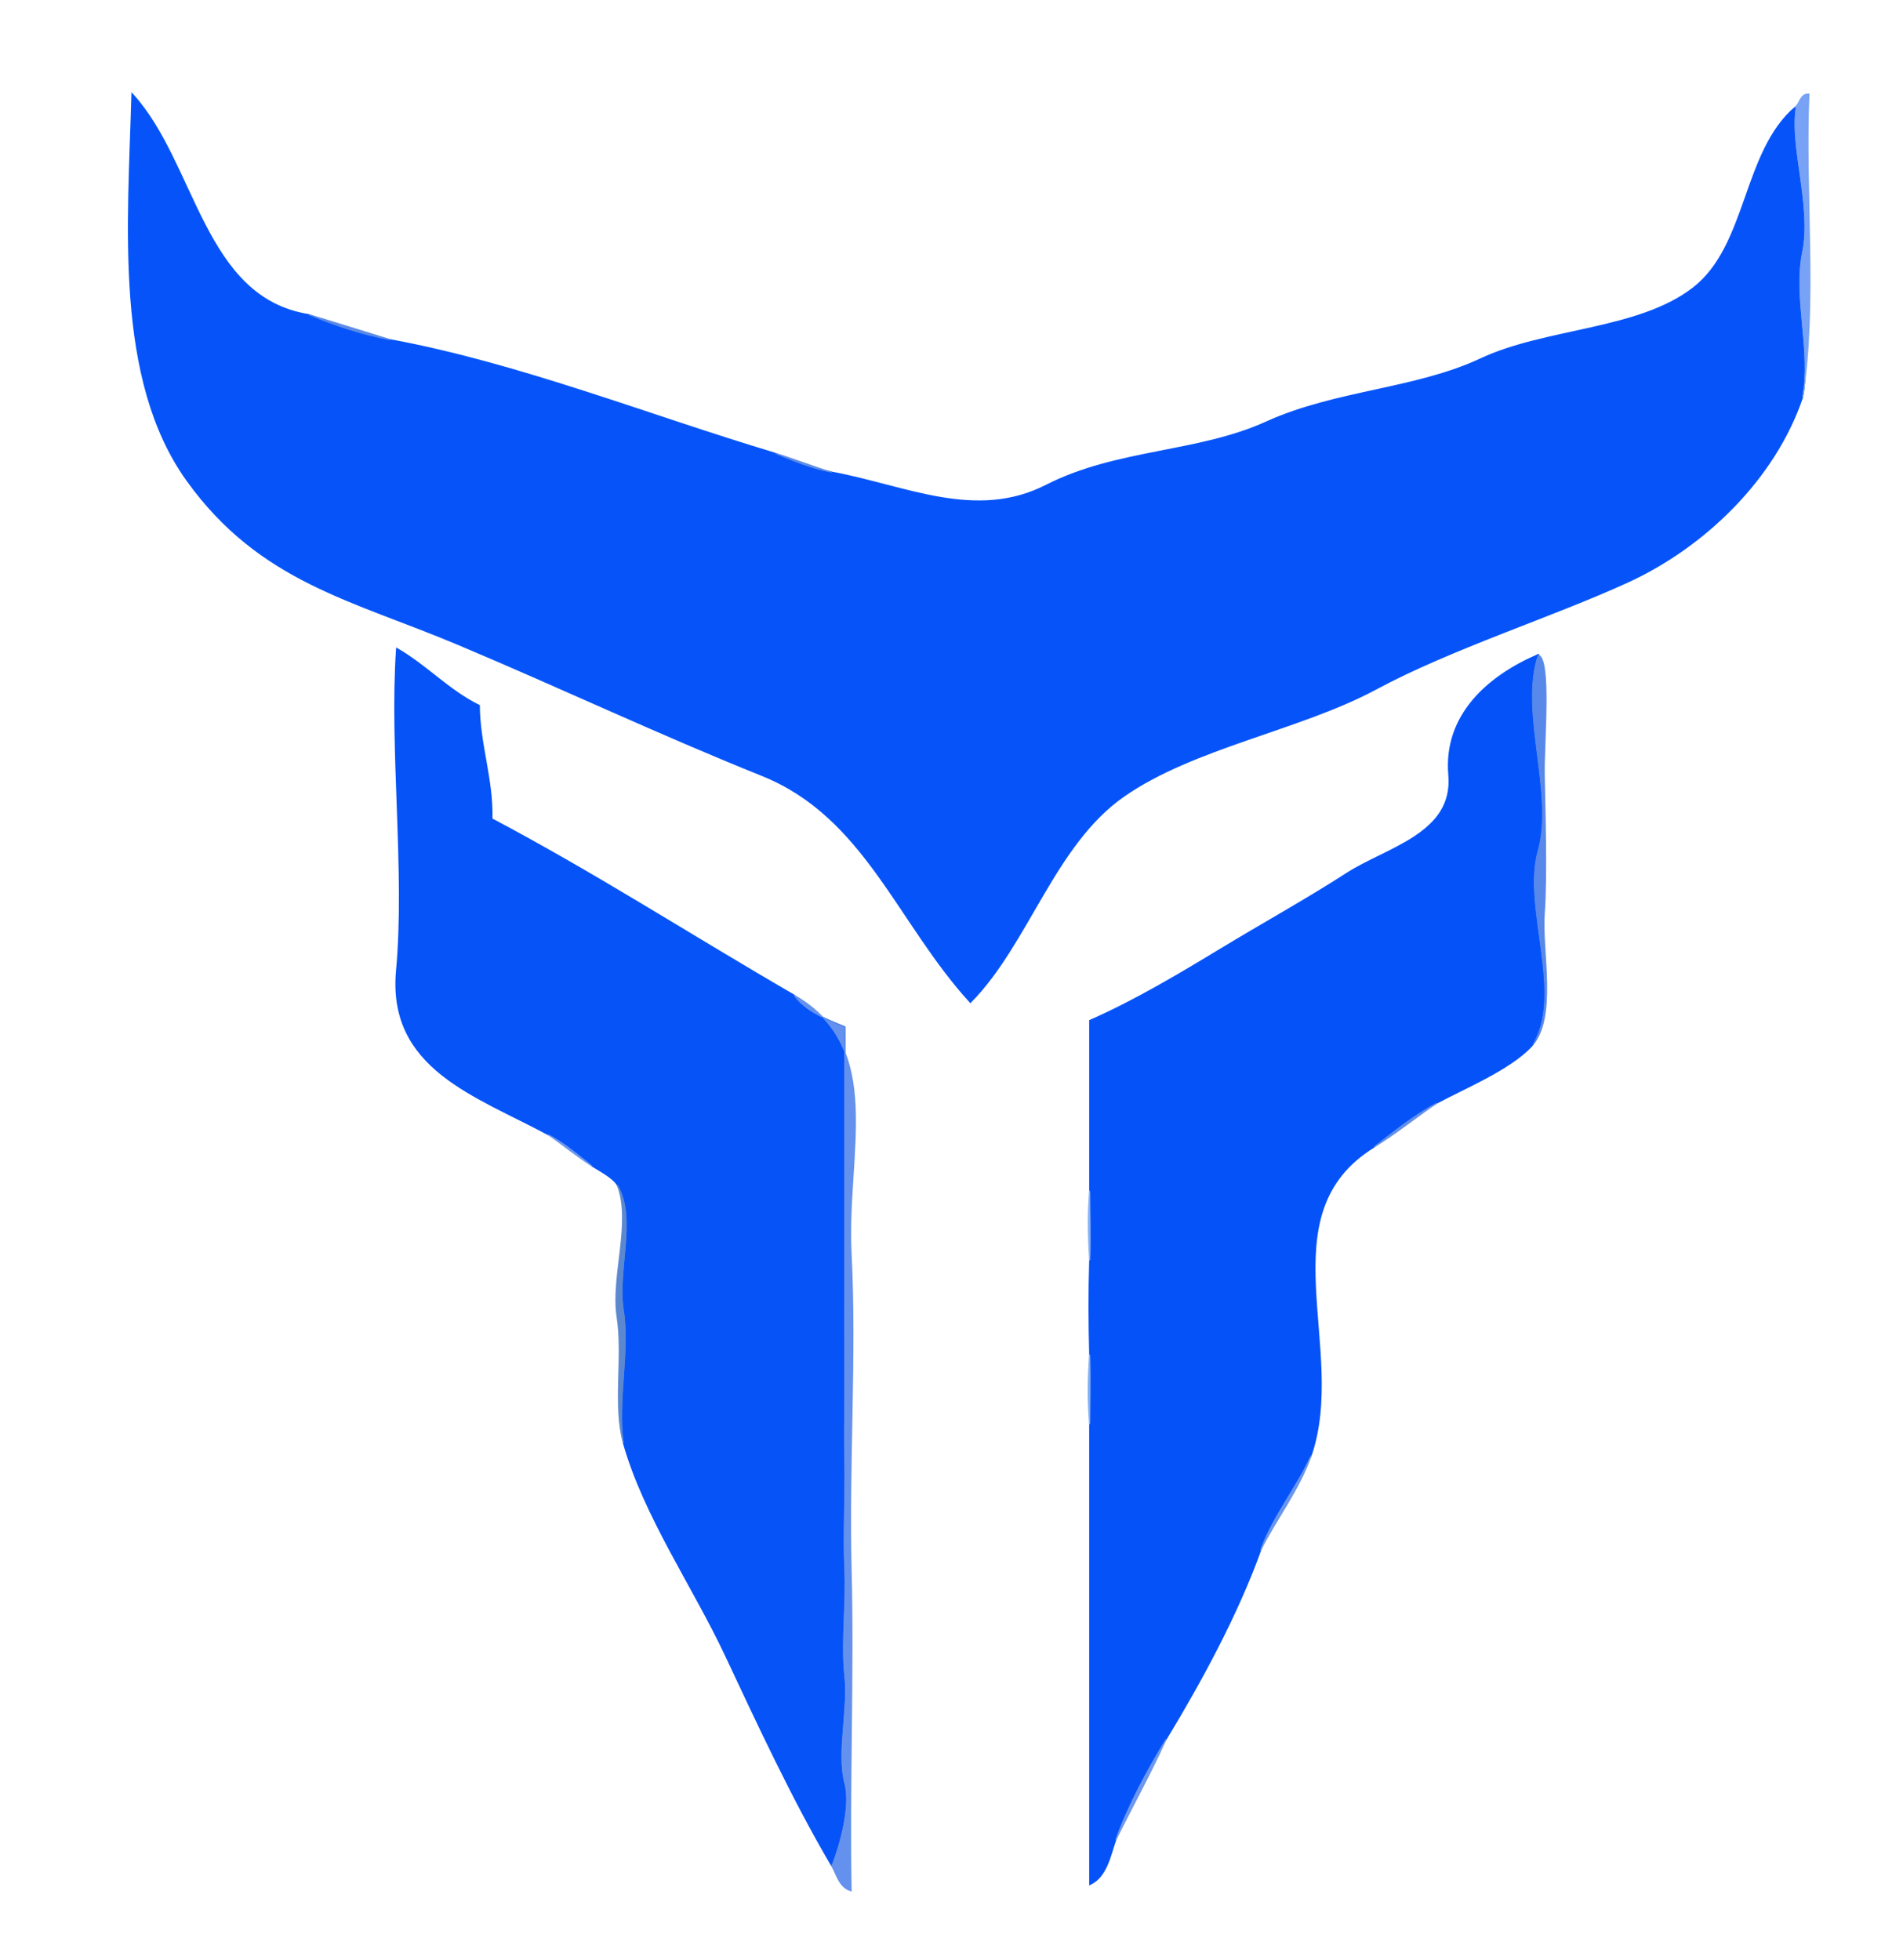 <svg xmlns="http://www.w3.org/2000/svg" xmlns:v="https://svgstorm.com"
viewBox = "0 0 302 311"
width="302"
height="311">
<g fill="None" fill-opacity="0.0" stroke="#000000" stroke-opacity="0.00" stroke-width="0.3"><path d="
M 0.00 311.00 
L 302.00 311.00
L 302.00 0.00
L 0.00 0.00
L 0.00 311.00
M 49.00 50.00 
C 53.25 51.27 58.05 52.80 62.00 54.00
C 82.59 57.83 102.93 65.99 123.00 72.00
C 125.87 72.86 129.43 74.29 132.00 75.00
C 143.70 77.18 154.83 82.81 166.07 77.07 C 177.32 71.34 190.08 72.00 201.02 67.02 C 211.97 62.05 224.64 61.87 235.01 57.01 C 245.38 52.15 260.03 52.51 268.75 45.75 C 277.46 38.98 276.62 24.11 285.00 17.00
C 285.65 16.45 285.79 14.91 287.00 15.00
C 286.33 30.83 288.33 47.99 286.00 63.00
C 281.59 76.05 270.36 86.78 258.31 92.31 C 246.26 97.83 230.28 102.86 218.31 109.31 C 206.33 115.75 189.36 118.59 178.31 126.31 C 167.25 134.02 163.14 149.73 154.00 159.00
C 142.49 146.41 137.32 129.60 120.98 123.02 C 104.63 116.45 89.56 109.31 72.77 102.23 C 55.98 95.15 41.31 92.32 29.75 76.25 C 18.19 60.17 20.44 35.62 21.00 15.00
C 31.03 26.02 32.16 47.33 49.00 50.00
M 126.00 158.00 
C 140.51 166.35 134.18 182.86 135.00 199.00 C 135.82 215.14 134.58 232.50 135.00 249.00 C 135.42 265.50 134.69 283.37 135.00 300.00
C 133.18 299.40 132.85 297.44 132.00 296.00
C 125.83 285.49 120.39 273.77 115.23 262.77 C 110.07 251.77 102.30 240.64 99.00 229.00
C 97.33 223.08 98.99 215.39 98.00 209.00 C 97.01 202.61 100.38 193.88 98.00 188.00
C 97.33 186.88 95.18 185.74 94.00 185.00
C 91.53 183.45 89.22 181.51 87.00 180.00
C 75.54 173.82 61.56 169.58 63.00 154.00 C 64.44 138.42 61.92 118.93 63.00 103.00
C 67.61 105.65 71.24 109.68 76.00 112.00
C 76.04 118.15 78.18 123.77 78.00 130.00
C 94.42 138.68 109.95 148.71 126.00 158.00
M 243.00 166.00 
C 239.54 169.71 232.33 172.66 228.00 175.00
C 224.75 177.21 221.50 179.84 218.00 182.00
C 200.68 192.72 213.80 214.04 208.00 231.00
C 206.18 236.32 202.36 241.24 200.00 246.00
C 196.33 256.20 190.58 266.80 185.00 276.00
C 182.58 281.36 179.53 286.88 177.00 292.00
C 176.14 294.38 175.60 297.77 173.00 299.00
C 173.00 274.67 173.00 250.33 173.00 226.00
C 172.67 222.58 172.72 218.34 173.00 215.00
C 172.87 209.93 172.84 205.23 173.00 200.00
C 172.75 196.63 172.68 192.34 173.00 189.00
C 173.00 180.00 173.00 171.00 173.00 162.00
C 179.98 158.94 187.12 154.69 193.70 150.70 C 200.27 146.71 207.32 142.82 213.70 138.70 C 220.08 134.57 230.81 132.40 229.99 122.99 C 229.18 113.58 236.09 107.44 244.00 104.00
C 246.16 104.30 244.91 117.88 245.00 123.00 C 245.09 128.12 245.44 139.08 245.00 145.00 C 244.56 150.92 247.09 161.62 243.00 166.00 Z"/>
</g>
<g fill="None" fill-opacity="0.0" stroke="#0654F9" stroke-opacity="1.00" stroke-width="0.3"><path d="
M 286.00 63.00 
C 287.43 55.71 284.50 47.25 286.00 40.00 C 287.50 32.75 283.93 23.18 285.00 17.00
C 276.62 24.11 277.46 38.98 268.75 45.75 C 260.03 52.51 245.38 52.15 235.01 57.01 C 224.64 61.87 211.97 62.05 201.02 67.02 C 190.08 72.00 177.32 71.34 166.07 77.07 C 154.83 82.81 143.70 77.18 132.00 75.00
C 128.66 74.38 125.85 73.16 123.00 72.00
C 102.93 65.99 82.59 57.83 62.00 54.00
C 57.24 53.11 53.19 51.70 49.00 50.00
C 32.16 47.33 31.03 26.02 21.00 15.00
C 20.44 35.62 18.19 60.17 29.75 76.25 C 41.31 92.32 55.98 95.15 72.77 102.23 C 89.56 109.31 104.63 116.45 120.98 123.02 C 137.32 129.60 142.49 146.41 154.00 159.00
C 163.14 149.73 167.25 134.02 178.31 126.31 C 189.36 118.59 206.33 115.75 218.31 109.31 C 230.28 102.86 246.26 97.83 258.31 92.31 C 270.36 86.78 281.59 76.05 286.00 63.00 Z"/>
</g>
<g fill="None" fill-opacity="0.0" stroke="#77A2F5" stroke-opacity="1.00" stroke-width="0.3"><path d="
M 285.00 17.00 
C 283.93 23.18 287.50 32.75 286.00 40.00 C 284.50 47.25 287.43 55.71 286.00 63.00
C 288.33 47.99 286.33 30.83 287.00 15.00
C 285.79 14.91 285.65 16.45 285.00 17.00 Z"/>
</g>
<g fill="None" fill-opacity="0.0" stroke="#5C8AE5" stroke-opacity="1.00" stroke-width="0.3"><path d="
M 62.00 54.00 
C 58.05 52.80 53.25 51.27 49.00 50.00
C 53.19 51.70 57.24 53.11 62.00 54.00 Z"/>
</g>
<g fill="None" fill-opacity="0.0" stroke="#5F8CE5" stroke-opacity="1.00" stroke-width="0.3"><path d="
M 132.00 75.00 
C 129.43 74.29 125.87 72.86 123.00 72.00
C 125.85 73.16 128.66 74.38 132.00 75.00 Z"/>
</g>
<g fill="None" fill-opacity="0.0" stroke="#0653F8" stroke-opacity="1.00" stroke-width="0.3"><path d="
M 87.00 180.00 
C 89.73 181.47 91.73 183.23 94.00 185.00
C 95.18 185.74 97.33 186.88 98.00 188.00
C 101.19 193.32 97.97 201.58 99.00 208.00 C 100.03 214.42 98.00 222.47 99.00 229.00
C 102.30 240.64 110.07 251.77 115.23 262.77 C 120.39 273.77 125.83 285.49 132.00 296.00
C 132.00 296.05 135.27 287.77 134.00 283.00 C 132.73 278.23 134.58 271.26 134.00 266.00 C 133.42 260.74 134.26 254.49 134.00 249.00 C 133.74 243.51 134.12 237.60 134.00 232.00 C 133.88 226.40 134.05 220.66 134.00 215.00 C 133.95 209.34 134.02 203.72 134.00 198.00 C 133.98 192.28 134.01 186.80 134.00 181.00 C 133.99 175.20 134.01 168.85 134.00 163.00
C 131.26 161.89 127.76 160.53 126.00 158.00
C 109.95 148.71 94.42 138.68 78.00 130.00
C 78.18 123.77 76.04 118.15 76.00 112.00
C 71.24 109.68 67.61 105.65 63.00 103.00
C 61.92 118.93 64.44 138.42 63.00 154.00 C 61.56 169.58 75.54 173.82 87.00 180.00 Z"/>
</g>
<g fill="None" fill-opacity="0.0" stroke="#5888EA" stroke-opacity="1.00" stroke-width="0.3"><path d="
M 244.00 104.00 
C 241.03 113.07 246.56 125.90 244.00 135.00 C 241.44 144.10 248.27 158.08 243.00 166.00
C 247.09 161.62 244.56 150.92 245.00 145.00 C 245.44 139.08 245.09 128.12 245.00 123.00 C 244.91 117.88 246.16 104.30 244.00 104.00 Z"/>
</g>
<g fill="None" fill-opacity="0.0" stroke="#0553F8" stroke-opacity="1.00" stroke-width="0.3"><path d="
M 173.00 189.00 
C 173.00 192.66 173.11 196.34 173.00 200.00
C 172.84 205.23 172.87 209.93 173.00 215.00
C 173.09 218.66 173.00 222.34 173.00 226.00
C 173.00 250.33 173.00 274.67 173.00 299.00
C 175.60 297.77 176.14 294.38 177.00 292.00
C 179.01 286.41 182.01 280.93 185.00 276.00
C 190.58 266.80 196.33 256.20 200.00 246.00
C 201.93 240.63 205.87 235.83 208.00 231.00
C 213.80 214.04 200.68 192.72 218.00 182.00
C 221.21 179.51 224.28 177.01 228.00 175.00
C 232.33 172.66 239.54 169.71 243.00 166.00
C 248.27 158.08 241.44 144.10 244.00 135.00 C 246.56 125.90 241.03 113.07 244.00 104.00
C 236.09 107.44 229.18 113.58 229.99 122.99 C 230.81 132.40 220.08 134.57 213.70 138.70 C 207.32 142.82 200.27 146.71 193.70 150.70 C 187.12 154.69 179.98 158.94 173.00 162.00
C 173.00 171.00 173.00 180.00 173.00 189.00 Z"/>
</g>
<g fill="None" fill-opacity="0.0" stroke="#6491ED" stroke-opacity="1.00" stroke-width="0.3"><path d="
M 132.00 296.00 
C 132.85 297.44 133.18 299.40 135.00 300.00
C 134.69 283.37 135.42 265.50 135.00 249.00 C 134.58 232.50 135.82 215.14 135.00 199.00 C 134.18 182.86 140.51 166.35 126.00 158.00
C 127.76 160.53 131.26 161.89 134.00 163.00
C 134.01 168.85 133.99 175.20 134.00 181.00 C 134.01 186.80 133.98 192.28 134.00 198.00 C 134.02 203.72 133.95 209.34 134.00 215.00 C 134.05 220.66 133.88 226.40 134.00 232.00 C 134.12 237.60 133.74 243.51 134.00 249.00 C 134.26 254.49 133.42 260.74 134.00 266.00 C 134.58 271.26 132.73 278.23 134.00 283.00 C 135.27 287.77 132.00 296.05 132.00 296.00 Z"/>
</g>
<g fill="None" fill-opacity="0.0" stroke="#618FE9" stroke-opacity="1.00" stroke-width="0.3"><path d="
M 218.00 182.00 
C 221.50 179.84 224.75 177.21 228.00 175.00
C 224.28 177.01 221.21 179.51 218.00 182.00 Z"/>
</g>
<g fill="None" fill-opacity="0.0" stroke="#6A97EE" stroke-opacity="1.00" stroke-width="0.3"><path d="
M 94.00 185.00 
C 91.73 183.23 89.73 181.47 87.00 180.00
C 89.22 181.51 91.53 183.45 94.00 185.00 Z"/>
</g>
<g fill="None" fill-opacity="0.0" stroke="#5C88D0" stroke-opacity="1.00" stroke-width="0.3"><path d="
M 99.00 229.00 
C 98.00 222.47 100.03 214.42 99.00 208.00 C 97.97 201.58 101.19 193.32 98.00 188.00
C 100.38 193.88 97.01 202.61 98.00 209.00 C 98.99 215.39 97.33 223.08 99.00 229.00 Z"/>
</g>
<g fill="None" fill-opacity="0.0" stroke="#86B0F3" stroke-opacity="1.00" stroke-width="0.3"><path d="
M 173.00 200.00 
C 173.11 196.34 173.00 192.66 173.00 189.00
C 172.68 192.34 172.75 196.63 173.00 200.00 Z"/>
</g>
<g fill="None" fill-opacity="0.0" stroke="#81ADEF" stroke-opacity="1.00" stroke-width="0.3"><path d="
M 173.00 226.00 
C 173.00 222.34 173.09 218.66 173.00 215.00
C 172.72 218.34 172.67 222.58 173.00 226.00 Z"/>
</g>
<g fill="None" fill-opacity="0.0" stroke="#6996ED" stroke-opacity="1.00" stroke-width="0.3"><path d="
M 200.00 246.00 
C 202.36 241.24 206.18 236.32 208.00 231.00
C 205.87 235.83 201.93 240.63 200.00 246.00 Z"/>
</g>
<g fill="None" fill-opacity="0.0" stroke="#6C97ED" stroke-opacity="1.00" stroke-width="0.3"><path d="
M 177.00 292.00 
C 179.53 286.88 182.58 281.36 185.00 276.00
C 182.01 280.93 179.01 286.41 177.00 292.00 Z"/>
</g>
<g fill="#000000" fill-opacity="0.00" stroke="None">
<path d="
M 0.00 311.00 
L 302.00 311.00
L 302.00 0.00
L 0.00 0.00
L 0.00 311.00
M 49.00 50.00 
C 53.25 51.27 58.05 52.80 62.00 54.00
C 82.59 57.83 102.93 65.99 123.00 72.00
C 125.87 72.86 129.43 74.29 132.00 75.00
C 143.70 77.18 154.83 82.81 166.07 77.07 C 177.32 71.34 190.08 72.00 201.02 67.02 C 211.97 62.05 224.64 61.87 235.01 57.01 C 245.38 52.15 260.03 52.51 268.75 45.75 C 277.46 38.98 276.62 24.11 285.00 17.00
C 285.65 16.45 285.79 14.91 287.00 15.00
C 286.33 30.83 288.33 47.99 286.00 63.00
C 281.59 76.05 270.36 86.78 258.31 92.31 C 246.26 97.83 230.28 102.86 218.31 109.31 C 206.33 115.75 189.36 118.59 178.31 126.31 C 167.25 134.02 163.14 149.73 154.00 159.00
C 142.49 146.41 137.32 129.60 120.98 123.02 C 104.63 116.45 89.56 109.31 72.77 102.23 C 55.98 95.15 41.31 92.32 29.75 76.25 C 18.19 60.17 20.44 35.62 21.00 15.00
C 31.03 26.02 32.16 47.33 49.00 50.00
M 126.00 158.00 
C 140.51 166.35 134.18 182.86 135.00 199.00 C 135.82 215.14 134.58 232.50 135.00 249.00 C 135.42 265.50 134.69 283.37 135.00 300.00
C 133.18 299.40 132.85 297.44 132.00 296.00
C 125.83 285.49 120.39 273.77 115.23 262.77 C 110.07 251.77 102.30 240.64 99.00 229.00
C 97.33 223.08 98.99 215.39 98.00 209.00 C 97.01 202.61 100.38 193.88 98.00 188.00
C 97.33 186.88 95.18 185.74 94.00 185.00
C 91.53 183.45 89.22 181.51 87.00 180.00
C 75.54 173.82 61.56 169.58 63.00 154.00 C 64.44 138.42 61.92 118.93 63.00 103.00
C 67.61 105.65 71.24 109.68 76.00 112.00
C 76.04 118.15 78.18 123.77 78.00 130.00
C 94.42 138.68 109.95 148.71 126.00 158.00
M 243.00 166.00 
C 239.54 169.71 232.33 172.66 228.00 175.00
C 224.75 177.21 221.50 179.84 218.00 182.00
C 200.68 192.72 213.80 214.04 208.00 231.00
C 206.18 236.32 202.36 241.24 200.00 246.00
C 196.33 256.20 190.58 266.80 185.00 276.00
C 182.58 281.36 179.53 286.88 177.00 292.00
C 176.14 294.38 175.60 297.77 173.00 299.00
C 173.00 274.67 173.00 250.33 173.00 226.00
C 172.67 222.58 172.72 218.34 173.00 215.00
C 172.87 209.93 172.84 205.23 173.00 200.00
C 172.75 196.63 172.68 192.34 173.00 189.00
C 173.00 180.00 173.00 171.00 173.00 162.00
C 179.98 158.94 187.12 154.69 193.70 150.70 C 200.27 146.71 207.32 142.82 213.70 138.70 C 220.08 134.57 230.81 132.40 229.99 122.99 C 229.18 113.58 236.09 107.44 244.00 104.00
C 246.16 104.30 244.91 117.88 245.00 123.00 C 245.09 128.12 245.44 139.08 245.00 145.00 C 244.56 150.92 247.09 161.62 243.00 166.00 Z"/>
</g>
<g fill="#0654F9" fill-opacity="1.00" stroke="None">
<path d="
M 286.00 63.00 
C 287.43 55.71 284.50 47.25 286.00 40.00 C 287.50 32.75 283.93 23.18 285.00 17.00
C 276.62 24.11 277.46 38.98 268.75 45.75 C 260.03 52.51 245.38 52.15 235.01 57.01 C 224.64 61.87 211.97 62.05 201.02 67.02 C 190.08 72.00 177.32 71.34 166.07 77.07 C 154.83 82.81 143.70 77.18 132.00 75.00
C 128.66 74.38 125.85 73.16 123.00 72.00
C 102.93 65.99 82.59 57.83 62.00 54.00
C 57.24 53.11 53.19 51.70 49.00 50.00
C 32.16 47.33 31.03 26.02 21.00 15.00
C 20.44 35.62 18.19 60.17 29.75 76.25 C 41.31 92.32 55.98 95.15 72.77 102.23 C 89.56 109.31 104.63 116.45 120.98 123.02 C 137.32 129.60 142.49 146.41 154.00 159.00
C 163.14 149.73 167.25 134.02 178.31 126.31 C 189.36 118.59 206.33 115.75 218.31 109.31 C 230.28 102.86 246.26 97.83 258.31 92.31 C 270.36 86.78 281.59 76.05 286.00 63.00 Z"/>
</g>
<g fill="#77A2F5" fill-opacity="1.00" stroke="None">
<path d="
M 285.00 17.00 
C 283.93 23.18 287.50 32.75 286.00 40.00 C 284.50 47.25 287.43 55.71 286.00 63.00
C 288.33 47.99 286.33 30.83 287.00 15.00
C 285.79 14.91 285.65 16.45 285.00 17.00 Z"/>
</g>
<g fill="#5C8AE5" fill-opacity="1.00" stroke="None">
<path d="
M 62.00 54.00 
C 58.05 52.80 53.25 51.27 49.00 50.00
C 53.19 51.70 57.24 53.11 62.00 54.00 Z"/>
</g>
<g fill="#5F8CE5" fill-opacity="1.00" stroke="None">
<path d="
M 132.00 75.00 
C 129.43 74.29 125.87 72.86 123.00 72.00
C 125.85 73.16 128.66 74.38 132.00 75.00 Z"/>
</g>
<g fill="#0653F8" fill-opacity="1.00" stroke="None">
<path d="
M 87.00 180.00 
C 89.73 181.47 91.73 183.23 94.00 185.00
C 95.18 185.74 97.33 186.88 98.00 188.00
C 101.19 193.32 97.97 201.58 99.00 208.00 C 100.03 214.42 98.00 222.47 99.00 229.00
C 102.30 240.64 110.07 251.77 115.23 262.77 C 120.39 273.77 125.83 285.49 132.00 296.00
C 132.00 296.05 135.27 287.77 134.00 283.00 C 132.73 278.23 134.58 271.26 134.00 266.00 C 133.42 260.74 134.26 254.49 134.00 249.00 C 133.74 243.51 134.12 237.60 134.00 232.00 C 133.88 226.40 134.05 220.66 134.00 215.00 C 133.95 209.34 134.02 203.72 134.00 198.00 C 133.98 192.28 134.01 186.80 134.00 181.00 C 133.99 175.20 134.01 168.85 134.00 163.00
C 131.26 161.89 127.76 160.53 126.00 158.00
C 109.95 148.71 94.42 138.68 78.00 130.00
C 78.18 123.77 76.04 118.15 76.00 112.00
C 71.24 109.68 67.61 105.65 63.00 103.00
C 61.92 118.93 64.44 138.42 63.00 154.00 C 61.56 169.58 75.54 173.82 87.00 180.00 Z"/>
</g>
<g fill="#5888EA" fill-opacity="1.00" stroke="None">
<path d="
M 244.00 104.00 
C 241.03 113.07 246.56 125.90 244.00 135.00 C 241.44 144.10 248.27 158.08 243.00 166.00
C 247.09 161.62 244.56 150.92 245.00 145.00 C 245.44 139.08 245.09 128.12 245.00 123.00 C 244.91 117.88 246.16 104.30 244.00 104.00 Z"/>
</g>
<g fill="#0553F8" fill-opacity="1.00" stroke="None">
<path d="
M 173.00 189.00 
C 173.00 192.66 173.11 196.34 173.00 200.00
C 172.84 205.23 172.87 209.93 173.00 215.00
C 173.09 218.66 173.00 222.34 173.00 226.00
C 173.00 250.33 173.00 274.67 173.00 299.00
C 175.60 297.77 176.14 294.38 177.00 292.00
C 179.01 286.41 182.01 280.93 185.00 276.00
C 190.58 266.80 196.33 256.20 200.00 246.00
C 201.93 240.63 205.87 235.83 208.00 231.00
C 213.80 214.04 200.68 192.72 218.00 182.00
C 221.21 179.51 224.28 177.01 228.00 175.00
C 232.33 172.66 239.54 169.71 243.00 166.00
C 248.27 158.08 241.44 144.10 244.00 135.00 C 246.56 125.90 241.03 113.07 244.00 104.00
C 236.09 107.44 229.18 113.58 229.99 122.99 C 230.81 132.40 220.08 134.57 213.70 138.70 C 207.32 142.82 200.27 146.71 193.70 150.70 C 187.12 154.69 179.98 158.94 173.00 162.00
C 173.00 171.00 173.00 180.00 173.00 189.00 Z"/>
</g>
<g fill="#6491ED" fill-opacity="1.00" stroke="None">
<path d="
M 132.00 296.00 
C 132.85 297.44 133.18 299.40 135.00 300.00
C 134.69 283.37 135.42 265.50 135.00 249.00 C 134.58 232.50 135.82 215.14 135.00 199.00 C 134.18 182.86 140.51 166.35 126.00 158.00
C 127.76 160.53 131.26 161.89 134.00 163.00
C 134.01 168.85 133.99 175.20 134.00 181.00 C 134.01 186.80 133.98 192.28 134.00 198.00 C 134.02 203.72 133.95 209.34 134.00 215.00 C 134.05 220.66 133.88 226.40 134.00 232.00 C 134.12 237.60 133.74 243.51 134.00 249.00 C 134.26 254.49 133.42 260.74 134.00 266.00 C 134.58 271.26 132.73 278.23 134.00 283.00 C 135.27 287.77 132.00 296.05 132.00 296.00 Z"/>
</g>
<g fill="#618FE9" fill-opacity="1.00" stroke="None">
<path d="
M 218.00 182.00 
C 221.50 179.84 224.75 177.21 228.00 175.00
C 224.28 177.01 221.21 179.51 218.00 182.00 Z"/>
</g>
<g fill="#6A97EE" fill-opacity="1.00" stroke="None">
<path d="
M 94.00 185.00 
C 91.73 183.23 89.73 181.47 87.00 180.00
C 89.22 181.51 91.53 183.45 94.00 185.00 Z"/>
</g>
<g fill="#5C88D0" fill-opacity="1.00" stroke="None">
<path d="
M 99.00 229.00 
C 98.00 222.47 100.03 214.42 99.00 208.00 C 97.97 201.58 101.19 193.32 98.00 188.00
C 100.38 193.88 97.01 202.61 98.00 209.00 C 98.99 215.39 97.33 223.08 99.00 229.00 Z"/>
</g>
<g fill="#86B0F3" fill-opacity="1.00" stroke="None">
<path d="
M 173.00 200.00 
C 173.11 196.34 173.00 192.66 173.00 189.00
C 172.68 192.34 172.75 196.63 173.00 200.00 Z"/>
</g>
<g fill="#81ADEF" fill-opacity="1.00" stroke="None">
<path d="
M 173.00 226.00 
C 173.00 222.34 173.09 218.66 173.00 215.00
C 172.72 218.34 172.67 222.58 173.00 226.00 Z"/>
</g>
<g fill="#6996ED" fill-opacity="1.00" stroke="None">
<path d="
M 200.00 246.00 
C 202.36 241.24 206.18 236.32 208.00 231.00
C 205.87 235.83 201.93 240.63 200.00 246.00 Z"/>
</g>
<g fill="#6C97ED" fill-opacity="1.00" stroke="None">
<path d="
M 177.00 292.00 
C 179.53 286.88 182.58 281.36 185.00 276.00
C 182.01 280.93 179.01 286.41 177.00 292.00 Z"/>
</g>
</svg>